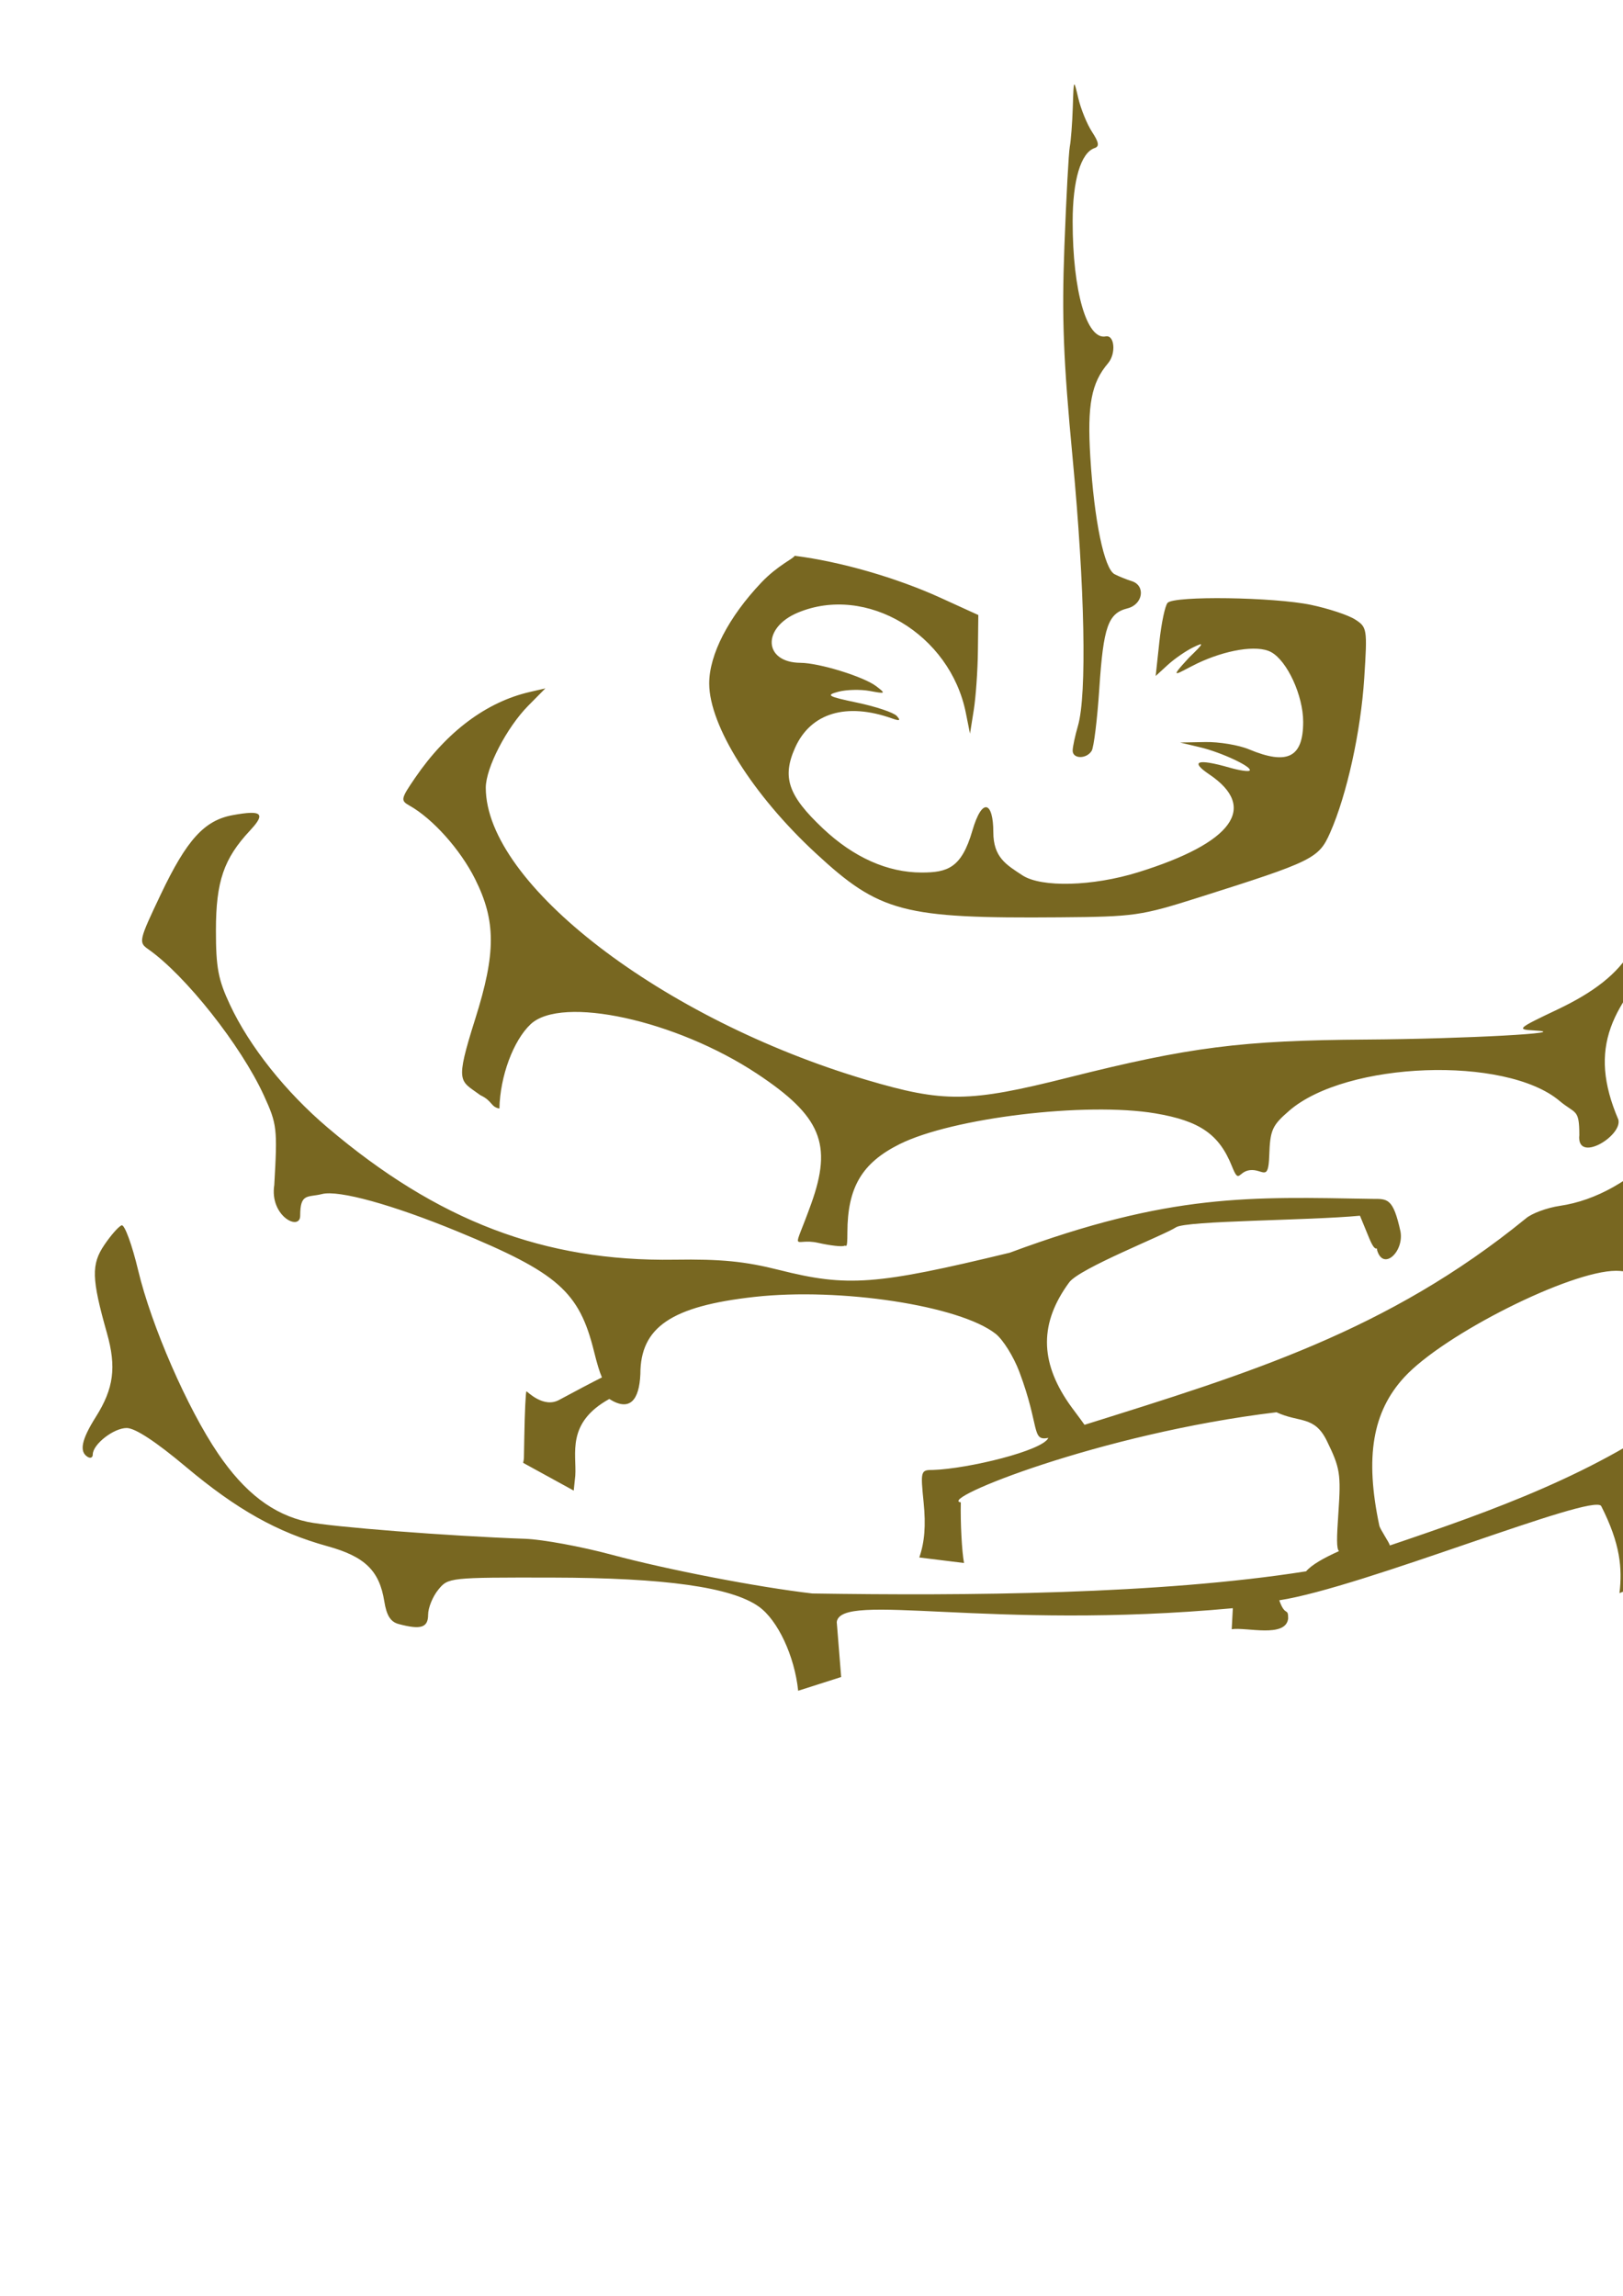 <?xml version="1.0" encoding="UTF-8" standalone="no"?>
<!-- Created with Inkscape (http://www.inkscape.org/) -->
<svg
   xmlns:dc="http://purl.org/dc/elements/1.1/"
   xmlns:cc="http://creativecommons.org/ns#"
   xmlns:rdf="http://www.w3.org/1999/02/22-rdf-syntax-ns#"
   xmlns:svg="http://www.w3.org/2000/svg"
   xmlns="http://www.w3.org/2000/svg"
   xmlns:sodipodi="http://sodipodi.sourceforge.net/DTD/sodipodi-0.dtd"
   xmlns:inkscape="http://www.inkscape.org/namespaces/inkscape"
   width="744.094"
   height="1052.362"
   id="svg2"
   sodipodi:version="0.32"
   inkscape:version="0.46"
   sodipodi:docname="HissJungleBook.svg"
   inkscape:output_extension="org.inkscape.output.svg.inkscape">
  <defs
     id="defs4">
    <inkscape:perspective
       sodipodi:type="inkscape:persp3d"
       inkscape:vp_x="0 : 526.18109 : 1"
       inkscape:vp_y="0 : 1000 : 0"
       inkscape:vp_z="744.09448 : 526.18109 : 1"
       inkscape:persp3d-origin="372.04724 : 350.78739 : 1"
       id="perspective10" />
    <inkscape:perspective
       id="perspective2390"
       inkscape:persp3d-origin="372.04724 : 350.78739 : 1"
       inkscape:vp_z="744.09448 : 526.18109 : 1"
       inkscape:vp_y="0 : 1000 : 0"
       inkscape:vp_x="0 : 526.18109 : 1"
       sodipodi:type="inkscape:persp3d" />
    <inkscape:perspective
       id="perspective3345"
       inkscape:persp3d-origin="372.04724 : 350.78739 : 1"
       inkscape:vp_z="744.09448 : 526.18109 : 1"
       inkscape:vp_y="0 : 1000 : 0"
       inkscape:vp_x="0 : 526.18109 : 1"
       sodipodi:type="inkscape:persp3d" />
    <inkscape:perspective
       id="perspective3358"
       inkscape:persp3d-origin="372.04724 : 350.78739 : 1"
       inkscape:vp_z="744.09448 : 526.18109 : 1"
       inkscape:vp_y="0 : 1000 : 0"
       inkscape:vp_x="0 : 526.18109 : 1"
       sodipodi:type="inkscape:persp3d" />
    <inkscape:perspective
       id="perspective6773"
       inkscape:persp3d-origin="372.04724 : 350.78739 : 1"
       inkscape:vp_z="744.09448 : 526.18109 : 1"
       inkscape:vp_y="0 : 1000 : 0"
       inkscape:vp_x="0 : 526.18109 : 1"
       sodipodi:type="inkscape:persp3d" />
    <inkscape:perspective
       id="perspective7148"
       inkscape:persp3d-origin="372.04724 : 350.78739 : 1"
       inkscape:vp_z="744.09448 : 526.18109 : 1"
       inkscape:vp_y="0 : 1000 : 0"
       inkscape:vp_x="0 : 526.18109 : 1"
       sodipodi:type="inkscape:persp3d" />
    <inkscape:perspective
       id="perspective7391"
       inkscape:persp3d-origin="372.04724 : 350.78739 : 1"
       inkscape:vp_z="744.09448 : 526.18109 : 1"
       inkscape:vp_y="0 : 1000 : 0"
       inkscape:vp_x="0 : 526.18109 : 1"
       sodipodi:type="inkscape:persp3d" />
    <inkscape:perspective
       id="perspective8064"
       inkscape:persp3d-origin="372.04724 : 350.78739 : 1"
       inkscape:vp_z="744.09448 : 526.18109 : 1"
       inkscape:vp_y="0 : 1000 : 0"
       inkscape:vp_x="0 : 526.18109 : 1"
       sodipodi:type="inkscape:persp3d" />
    <inkscape:perspective
       id="perspective8244"
       inkscape:persp3d-origin="372.04724 : 350.78739 : 1"
       inkscape:vp_z="744.09448 : 526.18109 : 1"
       inkscape:vp_y="0 : 1000 : 0"
       inkscape:vp_x="0 : 526.18109 : 1"
       sodipodi:type="inkscape:persp3d" />
  </defs>
  <sodipodi:namedview
     id="base"
     pagecolor="#ffffff"
     bordercolor="#666666"
     borderopacity="1.0"
     gridtolerance="10000"
     guidetolerance="10"
     objecttolerance="10"
     inkscape:pageopacity="0.0"
     inkscape:pageshadow="2"
     inkscape:zoom="0.18094527"
     inkscape:cx="925.03804"
     inkscape:cy="899.84995"
     inkscape:document-units="px"
     inkscape:current-layer="layer1"
     showgrid="false"
     inkscape:window-width="1280"
     inkscape:window-height="1002"
     inkscape:window-x="1148"
     inkscape:window-y="-4" />
  <g
     inkscape:label="Layer 1"
     inkscape:groupmode="layer"
     id="layer1">
    <path
       style="fill:#000000"
       d="M -1123.018,829.11 C -1189.303,804.998 -1191.101,804.508 -1248.361,794.933 C -1357.195,776.733 -1375.333,770.298 -1406.647,738.777 C -1430.073,715.196 -1443.724,690.764 -1443.724,672.415 C -1443.724,653.045 -1437.019,624.069 -1428.761,607.752 C -1418.49,587.459 -1409.52,581.24 -1390.518,581.24 C -1382.786,581.24 -1376.46,580.668 -1376.46,579.968 C -1376.46,579.269 -1380.772,573.24 -1386.043,566.572 C -1391.314,559.903 -1400.083,545.456 -1405.528,534.466 C -1414.289,516.786 -1415.402,512.646 -1415.19,498.519 C -1414.662,463.348 -1389.29,410.107 -1368.313,400.152 C -1355.561,394.101 -1344.172,394.925 -1300.788,405.041 C -1297.03,405.917 -1294.328,403.377 -1288.387,393.382 C -1269.262,361.21 -1244.762,344.052 -1214.48,341.621 L -1198.782,340.361 L -1191.694,327.801 C -1182.71,311.882 -1166.235,297.597 -1144.138,286.565 C -1129.424,279.219 -1124.592,277.97 -1112,278.254 C -1088.755,278.78 -1041.941,291.757 -1026.284,302.015 C -1023.252,304.002 -1020.133,304.99 -1019.353,304.209 C -1018.573,303.429 -1019.164,294.364 -1020.667,284.065 C -1028.42,230.925 -1029.185,178.517 -1022.658,147.627 C -1011.592,95.248 -1005.431,-3.793 -1011.756,-27.641 C -1015.68,-42.435 -1016.788,-42.8 -1058.834,-43.115 C -1103.041,-43.447 -1116.711,-49.741 -1130.853,-76.273 C -1139.686,-92.846 -1143.668,-108.731 -1143.759,-127.756 C -1143.866,-150.135 -1142.331,-151.457 -1116.236,-151.457 C -1104.011,-151.457 -1081.077,-149.845 -1065.272,-147.873 C -1049.467,-145.902 -1034.908,-144.28 -1032.919,-144.27 C -1030.922,-144.259 -1026.918,-149.446 -1023.981,-155.849 C -1017.823,-169.271 -1010.397,-179.32 -1004.177,-182.649 C -1000.933,-184.385 -996.948,-183.458 -988.625,-179.032 C -978.335,-173.561 -976.892,-173.362 -970.713,-176.558 C -967.017,-178.469 -958.914,-181.312 -952.707,-182.875 C -942.169,-185.528 -941.026,-185.345 -935.453,-180.109 C -929.471,-174.489 -920.944,-150.997 -923.427,-146.979 C -924.155,-145.802 -918.777,-144.344 -911.478,-143.738 C -903.347,-143.064 -895.685,-140.76 -891.699,-137.791 C -885.871,-133.45 -885.123,-131.216 -884.53,-116.376 C -883.947,-101.795 -884.824,-97.817 -891.839,-83.198 C -899.421,-67.401 -900.803,-65.989 -920.062,-54.371 C -943.868,-40.009 -949.759,-32.297 -953.549,-10.531 C -956.192,4.645 -957.243,78.525 -954.974,89.61 C -954.392,92.452 -953.29,103.425 -952.525,113.995 C -951.759,124.565 -950.639,136.457 -950.036,140.42 C -947.446,157.434 -946.19,166.911 -940.645,211.288 C -937.426,237.052 -934.043,267.988 -933.129,280.034 L -931.467,301.936 L -921.542,299.619 C -906.512,296.111 -868.297,298.873 -851.56,304.677 C -833.759,310.851 -823.772,321.468 -817.917,340.442 C -812.257,358.784 -810.797,360.223 -797.815,360.266 C -771.879,360.352 -727.589,376.192 -709.903,391.706 C -692.466,407.003 -672.238,446.916 -668.804,472.805 C -667.666,481.381 -665.846,485.951 -663.245,486.758 C -649.683,490.967 -639.884,496.877 -633.693,504.58 C -628.375,511.198 -624.165,513.807 -616.939,514.962 C -595.357,518.413 -579.062,532.191 -567.371,556.873 C -563.84,564.329 -560.728,570.817 -560.456,571.291 C -560.184,571.764 -548.835,569.217 -535.236,565.63 C -501.83,556.819 -477.316,556.656 -458.366,565.119 C -426.208,579.48 -393.925,607.025 -393.925,620.1 C -393.925,627.111 -394.267,627.347 -402.933,626.312 C -407.888,625.72 -422.752,622.252 -435.965,618.604 C -472.55,608.503 -501.03,610.152 -533.989,624.28 C -543.435,628.329 -545.004,630.18 -548.728,641.66 C -564.41,690.014 -621.284,748.681 -682.199,779.341 C -738.088,807.471 -788.528,814.945 -861.261,805.873 C -908.929,799.927 -921.503,800.788 -969.831,813.306 C -993.306,819.387 -1020.621,826.462 -1030.531,829.028 C -1040.689,831.658 -1060.598,834.218 -1076.174,834.897 C -1102.241,836.033 -1104.885,835.706 -1123.018,829.11 z"
       id="path8764" />
    <path
       style="fill:#502d16"
       d="M 490.203,1254.242 C 489.996,1254.253 489.855,1254.297 489.828,1254.335 C 486.587,1258.996 483.822,1279.931 485.984,1283.429 C 486.929,1284.958 488.011,1290.379 488.39,1295.46 C 488.88,1302.032 492.602,1315.279 495.328,1321.21 C 492.779,1324.393 488.186,1331.63 486.953,1335.367 C 483.088,1347.077 485.735,1390.142 490.796,1397.867 C 502.027,1411.109 502.836,1401.506 502.828,1418.21 C 482.157,1441.155 494.006,1488.629 502.015,1513.304 C 503.376,1514.956 506.029,1516.304 507.89,1516.304 C 518.435,1520.71 516.461,1527.329 509.14,1535.523 C 501.524,1535.523 499.592,1541.606 497.703,1571.46 C 495.804,1601.468 497.523,1603.974 506.453,1584.085 C 509.501,1577.296 511.575,1567.934 514.921,1557.242 C 529.211,1546.463 513.576,1438.653 503.484,1387.898 C 502.677,1378.319 501.299,1361.022 500.421,1349.46 C 499.716,1340.173 498.568,1326.553 497.609,1321.554 C 498.607,1302.897 496.753,1284.815 494.734,1268.304 C 496.705,1255.498 491.646,1254.167 490.203,1254.242 z M 366.703,1535.679 C 359.353,1535.631 356.444,1536.698 352.765,1539.679 C 344.304,1546.536 347.504,1551.67 361.421,1553.554 C 385.645,1556.834 401.123,1565.788 418.171,1584.773 C 421.299,1588.256 420.663,1592.672 421.671,1595.273 C 413.176,1590.525 397.934,1585.633 386.421,1584.429 C 382.136,1583.981 379.106,1583.673 376.734,1583.71 C 371.517,1583.794 369.558,1585.449 364.734,1590.273 C 356.401,1598.606 355.152,1608.339 360.984,1619.617 C 368.158,1633.489 404.091,1652.445 417.421,1649.398 C 420.722,1648.644 423.69,1647.786 424.015,1647.46 C 425.476,1646 437.724,1627.235 443.14,1617.773 C 444.956,1629.408 454.649,1644.813 458.453,1648.617 C 463.985,1654.149 486.459,1654.967 506.39,1650.367 C 522.604,1646.624 546.931,1634.254 551.328,1627.523 C 554.488,1622.685 554.247,1621.692 548.515,1615.96 C 545.066,1612.511 537.429,1607.545 531.515,1604.929 C 525.553,1602.292 527.023,1601.888 522.078,1602.023 C 515.147,1604.252 521.12,1596.749 523.734,1594.898 C 544.808,1586.906 544.141,1588.426 559.453,1592.304 C 568.195,1594.519 577.107,1595.664 579.265,1594.835 C 587.053,1591.847 582.408,1565.442 572.671,1557.367 C 570.243,1555.353 567.093,1554.357 563.14,1554.367 C 558.058,1554.38 551.652,1556.06 543.796,1559.429 C 530.472,1560.421 531.21,1565.93 524.64,1569.46 C 520.046,1571.554 508.213,1593.227 504.984,1602.992 C 495.098,1600.18 457.862,1611.022 444.14,1612.304 C 438.422,1612.363 434.455,1613.923 431.671,1614.179 C 431.458,1607.637 428.338,1595.101 429.046,1588.429 C 429.494,1585.15 428.601,1578.212 427.046,1573.023 C 420.293,1550.482 402.676,1537.811 375.734,1536.085 C 372.109,1535.853 369.153,1535.695 366.703,1535.679 z M 412.578,1611.46 C 413.547,1611.398 415.356,1611.573 418.14,1611.898 C 421.179,1612.253 423.852,1613.279 426.046,1613.992 C 424.364,1615.161 428.412,1616.607 424.703,1617.21 C 421.212,1617.21 416.416,1615.787 414.046,1614.054 C 411.672,1612.318 410.962,1611.565 412.578,1611.46 z M 172.703,1624.898 C 172.326,1624.908 172.009,1624.968 171.703,1625.085 C 167.014,1626.885 148.359,1664.585 148.359,1672.273 C 148.359,1679.963 154.099,1697.012 165.609,1723.679 C 172.163,1738.865 175.776,1744.01 184.453,1750.335 L 200.046,1766.492 C 207.669,1775.276 278.104,1815.015 320.14,1822.992 C 335.97,1831.907 359.491,1838.34 388.546,1835.804 C 390.85,1835.804 400.117,1833.548 440.14,1822.585 C 526.484,1802.377 550.831,1800.87 604.203,1798.023 C 639.84,1797.67 650.277,1798.741 672.078,1798.679 L 681.734,1799.429 C 672.725,1801.335 650.783,1807.047 648.828,1807.054 C 632.43,1807.119 631.067,1807.803 632.515,1811.179 C 633.507,1813.492 635.889,1819.877 637.796,1825.367 L 618.359,1836.867 C 617.553,1830.989 614.624,1821.691 611.828,1816.21 L 606.734,1814.523 L 571.171,1815.992 C 537.596,1817.37 534.672,1817.901 519.203,1825.21 C 480.167,1843.654 466.408,1864.542 482.89,1893.992 C 488.961,1904.838 488.016,1904.996 532.203,1887.148 C 549.74,1880.064 576.619,1868.241 591.953,1860.898 L 636.203,1843.804 C 643.684,1839.32 671.708,1816.388 675.671,1813.117 L 707.609,1801.429 C 716.448,1797.975 738.085,1793.554 740.234,1779.867 C 741.715,1779.384 747,1773.655 751.953,1767.148 C 762.975,1752.667 776.67,1726.828 778.89,1716.335 C 780.64,1708.069 776.027,1682.759 772.359,1680.492 C 772.117,1680.342 771.818,1680.269 771.484,1680.273 C 771.372,1680.274 771.26,1680.286 771.14,1680.304 C 763.952,1681.386 740.351,1711.579 734.921,1727.46 C 730.515,1740.348 732.917,1764.98 737.578,1773.023 L 711.64,1784.898 C 711.569,1766.94 705.792,1760.556 683.359,1753.742 C 673.571,1750.769 661.353,1749.476 648.734,1749.585 C 620.973,1749.827 591.291,1756.869 581.39,1767.71 C 577.322,1772.166 575.984,1781.39 575.984,1790.273 C 564.743,1794.704 558.654,1792.622 552.984,1791.429 C 544.139,1770.607 531.55,1767.796 490.671,1768.054 C 445.056,1768.343 404.278,1777.576 392.015,1790.367 C 383.772,1798.966 379.377,1817.409 383.14,1826.742 C 372.441,1823.841 352.578,1823.65 352.578,1821.273 C 352.578,1819.154 355.441,1811.693 358.953,1800.429 C 365.276,1780.148 365.305,1779.85 360.921,1771.71 C 355.334,1761.335 338.724,1749.085 316.109,1738.648 C 293.311,1728.126 273.896,1723.185 255.734,1723.304 C 254.523,1723.312 253.309,1723.345 252.109,1723.398 C 236.392,1724.09 235.952,1724.294 231.953,1732.523 C 227.448,1741.793 222.524,1759.684 223.64,1767.742 L 196.64,1748.335 C 197.43,1742.929 201.634,1728.231 205.984,1715.679 C 213.461,1694.103 213.754,1692.051 211.328,1677.617 C 209.569,1667.152 206.099,1658.324 200.296,1649.585 C 191.533,1636.386 178.353,1624.752 172.703,1624.898 z M 55.078,1688.054 L 52.297,1695.273 C 50.768,1699.237 48.932,1709.548 48.203,1718.179 C 47.031,1732.052 47.641,1735.382 53.515,1746.992 C 61.821,1763.408 75.055,1786.159 92.547,1804.242 L 128.359,1841.21 C 226.884,1891.404 313.987,1904.228 397.328,1917.148 C 416.771,1919.163 433.056,1918.483 450.453,1914.929 C 457.389,1913.513 463.078,1911.729 463.078,1910.992 C 463.078,1908.068 451.067,1876.578 448.203,1871.992 C 441.849,1861.817 396.508,1852.926 356.39,1853.148 C 352.24,1853.171 348.161,1853.296 344.171,1853.523 C 297.526,1856.177 289.226,1860.398 289.015,1881.835 C 282.03,1878.346 258.727,1874.483 257.328,1873.648 C 255.667,1850.877 246.853,1847.755 231.265,1839.117 C 217.022,1831.224 163.46,1808.916 148.359,1804.585 C 145.413,1803.741 142.923,1803.248 140.859,1803.21 C 133.489,1803.078 130.018,1807.808 130.672,1821.46 L 110.39,1807.679 C 111.305,1802.675 112.127,1791.432 112.203,1782.71 C 112.313,1770.112 111.053,1764.481 106.14,1755.242 C 95.722,1735.647 82.963,1717.653 68.703,1702.523 L 55.078,1688.054 z M 809.609,1728.054 C 809.225,1728.182 809.107,1729.042 809.078,1730.617 C 808.908,1739.781 798.565,1761.654 783.796,1784.054 C 766.038,1810.989 765.659,1813.037 772.953,1843.46 C 775.586,1854.445 776.381,1862.631 776.39,1867.585 L 756.14,1884.117 C 756.115,1854.437 749.121,1840.478 731.078,1840.617 C 720.252,1840.7 705.436,1845.876 685.765,1855.742 C 634.574,1881.418 625.115,1892.591 625.39,1927.085 C 625.48,1938.316 626.835,1949.905 628.421,1952.835 L 631.328,1958.179 L 649.89,1951.273 C 660.106,1947.485 674.134,1942.145 681.046,1939.398 C 698.009,1932.657 725.503,1918.776 742.328,1908.46 C 765.719,1894.677 781.374,1880.214 799.671,1862.835 C 809.428,1852.596 821.698,1837.766 826.921,1829.867 C 835.405,1817.037 836.35,1814.099 835.859,1802.367 C 834.796,1776.975 825.152,1747.187 812.859,1731.304 C 811.029,1728.94 810.103,1727.89 809.609,1728.054 z M 833.515,1741.929 C 832.817,1741.93 832.301,1742.065 832.046,1742.335 C 831.535,1742.878 833.121,1750.899 835.546,1760.148 C 837.972,1769.397 840.053,1781.827 840.171,1787.773 C 840.371,1797.811 840.646,1798.228 843.921,1793.898 C 847.331,1789.39 847.43,1789.448 847.328,1795.117 C 847.27,1798.342 845.729,1805.207 843.89,1810.367 L 840.546,1819.742 L 852.734,1830.71 C 861.371,1838.476 866.755,1847.738 874.203,1860.835 C 879.409,1869.992 877.855,1871.296 873.796,1883.71 C 863.844,1876.603 858.999,1889.289 854.984,1880.21 C 848.79,1866.205 841.568,1859.487 830.578,1853.804 C 830.341,1853.682 830.174,1853.629 830.046,1853.648 C 829.154,1853.784 830.586,1856.975 829.265,1856.992 C 825.409,1857.041 820.627,1861.8 803.671,1878.648 C 790.676,1891.561 772.188,1907.295 762.609,1913.617 C 753.03,1919.938 745.203,1926.437 745.203,1928.085 C 743.657,1964.764 795.259,1971.155 729.953,1987.46 C 726.831,1980.772 732.86,1948.954 715.109,1945.554 C 705.236,1947.529 695.807,1952.29 686.546,1956.179 C 660.398,1967.341 616.05,1982.33 596.734,1986.523 C 578.339,1990.516 578.236,1980.758 583.359,1994.242 C 585.904,2000.941 587.296,1997.429 587.296,1999.96 L 553.421,2006.21 C 552.627,2001.243 551.335,1995.201 550.546,1992.773 C 530.484,1997.329 509.344,1997.258 488.796,1998.023 C 464.586,1998.929 436.208,1998.364 415.859,1996.585 C 391.071,1994.419 380.202,1993.563 379.828,1996.398 C 377.096,2017.091 394.602,2026.773 353.671,2034.273 C 351.063,2023.803 343.267,2000.967 339.421,1997.554 C 326.568,1986.148 279.353,1978.036 228.609,1978.492 C 195.808,1978.786 191.609,1980.486 191.609,1993.46 C 193.044,2000.075 164.225,1985.161 161.422,1982.679 C 158.014,1974.162 155.978,1972.655 139.203,1966.117 C 129.045,1962.158 116.627,1957.595 111.609,1955.992 C 106.591,1954.388 91.482,1943.974 78.015,1932.867 C 60.951,1918.792 52.52,1913.001 46.453,1913.148 C 43.358,1913.223 40.878,1914.857 38.172,1917.71 C 35.06,1909.043 32.318,1900.296 33.453,1898.179 C 38.897,1888.027 38.869,1874.757 33.39,1857.429 L 29.203,1844.21 L 26.203,1852.617 C 14.526,1889.639 14.373,1905.833 35.148,1936.079 C 47.164,1953.482 69.642,1970.324 87.172,1978.804 C 160.982,2015.134 237.568,2007.746 316.546,2034.96 C 336.733,2042.131 345.689,2049.907 349.609,2049.117 C 361.904,2053.562 388.426,2049.271 391.921,2048.554 C 434.4,2045.244 443.989,2033.946 470.265,2027.679 C 494.597,2021.738 516.535,2020.931 530.328,2020.085 C 581.119,2014.447 628.071,2027.604 679.484,2026.148 C 725.334,2026.468 765.907,1995.653 793.296,1981.648 C 815.05,1968.383 826.771,1953.245 845.64,1932.585 C 868.494,1910.199 882.637,1893.852 895.828,1868.429 C 904.221,1852.185 904.063,1846.337 894.203,1817.429 C 899.384,1816.871 906.487,1814.011 911.421,1813.085 C 916.187,1812.191 922.092,1810.212 924.546,1808.679 C 930.049,1805.243 931.564,1801.627 929.984,1795.585 C 929.324,1793.061 928.861,1791.946 926.171,1792.117 C 924.079,1792.25 920.617,1793.177 914.671,1794.804 C 909.152,1796.315 895.814,1799.301 888.203,1801.21 C 878.919,1778.093 868.176,1759.579 860.14,1753.492 C 852.92,1748.023 838.4,1741.921 833.515,1741.929 z M 957.703,1788.023 C 952.999,1788.127 950.378,1788.766 949.64,1789.96 C 946.143,1795.62 953.369,1799.088 971.765,1800.554 C 982.006,1801.37 995.226,1803.569 1001.172,1805.46 C 1012.674,1809.119 1017.984,1810.029 1017.984,1808.335 C 1017.984,1807.763 1010.715,1803.338 1001.797,1798.492 C 988.822,1791.442 982.16,1789.433 968.484,1788.429 C 964.114,1788.109 960.525,1787.961 957.703,1788.023 z M 107.172,1828.617 C 103.936,1828.617 104.819,1843.449 108.859,1857.054 C 113.173,1871.581 129.473,1889.376 153.297,1905.554 C 170.968,1917.555 234.734,1954.585 239.734,1953.71 C 263.932,1959.89 332.452,1973.614 362.828,1977.992 C 388.152,1981.176 423.244,1980.424 439.421,1979.929 L 439.578,1980.585 L 492.765,1979.148 C 523.055,1978.319 553.189,1976.216 562.765,1974.273 C 595.008,1967.732 595.455,1967.565 598.015,1960.992 C 601.759,1951.378 599.134,1921.77 593.703,1912.335 C 588.008,1902.442 573.362,1907.008 556.546,1905.273 C 554.488,1905.061 552.609,1904.959 550.734,1904.96 C 542.611,1904.966 534.595,1907.337 512.64,1915.304 C 495.469,1921.535 471.422,1928.899 459.203,1931.679 C 441.996,1935.594 436.656,1937.803 435.515,1941.398 C 434.211,1945.506 423.64,1963.005 424.703,1970.648 C 413.121,1961.57 409.823,1941.664 408.484,1935.492 L 406.39,1925.898 L 390.89,1924.054 C 363.867,1920.835 316.207,1912.457 290.734,1906.46 C 277.202,1903.275 265.625,1900.679 265.015,1900.679 C 260.67,1900.679 257.101,1930.856 260.109,1940.554 C 246.263,1933.116 225.687,1929.957 226.859,1924.679 C 229.992,1910.57 228.715,1892.447 224.328,1888.992 C 222.854,1887.831 215.688,1884.968 208.421,1882.617 C 174.049,1871.495 125.043,1846.119 113.672,1833.554 C 111.21,1830.834 108.288,1828.617 107.172,1828.617 z"
       id="path8955"
       sodipodi:nodetypes="cssscscccccssccsccccssscsssssscsssssccssssccccccssccsccsccsssccccccccsscccccssscccccssssssccsssccsscsssssssccssscccsscccsssssccsssccsscccsssccssscccsccsssccssssscccscssssssccccssccccsscssccsssscscccccccccccccccssssscsccssssssccsscccccssssssssccccsscssssc" />
    <path
       style="fill:#917c6f"
       d="M -1139.249,1260.937 L -1140.687,1266.312 C -1145.196,1283.135 -1137.714,1307.231 -1122.624,1324.374 C -1107.349,1341.953 -1093.725,1343.905 -1073.405,1341.749 C -1052.891,1332.422 -1022.567,1331.037 -1002.718,1323.249 C -1000.162,1321.882 -998.051,1318.363 -998.03,1315.437 C -997.107,1311.044 -997.71,1306.792 -998.343,1302.218 C -998.986,1298.339 -998.872,1296.132 -998.093,1296.156 C -995.549,1297.969 -994.497,1301.027 -994.437,1304.093 C -995.089,1308.95 -992.851,1313.133 -993.249,1314.593 C -991.915,1316.35 -990.978,1315.435 -985.405,1314.531 C -977.655,1313.273 -976.36,1312.088 -975.03,1304.999 C -974.194,1300.543 -972.578,1296.906 -971.437,1296.906 C -970.295,1296.906 -970.429,1299.673 -971.718,1303.062 C -973.006,1306.451 -974.062,1310.233 -974.062,1311.468 C -974.062,1315.222 -960.271,1314.009 -958.78,1310.124 C -958.023,1308.15 -953.837,1304.363 -949.499,1301.718 C -945.161,1299.073 -942.787,1296.911 -944.218,1296.906 C -945.649,1296.901 -946.812,1293.651 -946.812,1289.687 C -946.812,1288.459 -946.038,1286.467 -945.03,1284.312 C -944.922,1284.645 -944.844,1284.95 -944.718,1285.312 C -943.343,1289.257 -939.636,1295.05 -936.499,1298.187 C -930.552,1304.134 -929.101,1308.906 -933.218,1308.906 C -936.239,1307.817 -935.301,1304.966 -938.718,1304.093 C -944,1307.007 -949.577,1308.652 -954.312,1312.437 C -960.376,1317.54 -967.319,1318.226 -972.905,1316.999 C -981.001,1314.575 -996.585,1327.283 -1023.03,1331.624 C -1027.31,1331.636 -1053.312,1340.016 -1053.312,1341.562 C -1053.312,1342.101 -1048.088,1342.531 -1041.687,1342.531 C -1033.086,1342.531 -1028.909,1341.279 -1025.687,1337.718 C -1025.031,1336.993 -1022.539,1335.874 -1019.312,1334.624 C -1022.956,1336.861 -1026.905,1340.751 -1026.905,1342.749 C -1026.905,1346.259 -1018.484,1346.538 -1010.093,1343.312 C -1005.468,1341.534 -997.522,1335.699 -992.437,1330.343 C -989.515,1328.921 -977.642,1320.386 -984.218,1330.218 C -992.668,1336.401 -1001.905,1345.191 -1011.937,1348.374 C -1014.911,1349.319 -1016.657,1351.225 -1015.812,1352.593 C -1013.503,1356.329 -997.389,1352.976 -980.28,1345.218 C -968.34,1339.804 -953.942,1327.077 -945.093,1316.124 C -948.752,1327.359 -959.99,1340.083 -972.03,1346.406 C -976.438,1348.72 -987.464,1352.371 -996.53,1354.531 C -1012.193,1358.262 -1012.814,1358.685 -1008.843,1362.656 C -1005.401,1366.097 -1002.279,1366.532 -991.155,1365.156 C -983.727,1364.236 -973.847,1362.165 -969.187,1360.531 C -967.464,1360.497 -973.458,1364.612 -974.843,1365.531 C -979.797,1367.299 -986.277,1368.816 -993.874,1368.874 L -1007.687,1368.968 L -1007.687,1380.843 C -1007.687,1389.612 -1006.568,1393.399 -1003.468,1395.249 C -1002.037,1396.103 -980.212,1393.271 -983.124,1393.874 C -983.124,1393.874 -993.187,1401.197 -1006.468,1399.843 C -1011.114,1405.397 -1006.968,1418.624 -1006.968,1418.624 C -1007.64,1444.135 -1007.592,1444.259 -993.187,1442.874 C -990.133,1442.581 -987.275,1442.219 -984.968,1441.843 C -987.279,1444.593 -990.087,1446.95 -993.249,1446.968 C -1001.174,1447.014 -1007.771,1448.116 -1007.874,1449.437 C -1007.977,1450.758 -1008.39,1453.612 -1008.812,1455.781 C -1009.233,1457.949 -1009.968,1466.549 -1010.437,1474.874 C -1011.247,1489.284 -1010.998,1490.099 -1005.28,1491.718 C -1002.803,1492.42 -998.758,1493.093 -995.155,1493.437 L -998.499,1495.656 C -1002.015,1495.302 -1005.382,1495.136 -1007.999,1495.187 C -1010.616,1495.237 -1012.481,1495.506 -1012.937,1495.937 C -1013.847,1496.798 -1014.932,1505.567 -1015.343,1515.437 L -1016.093,1533.374 L -1008.874,1535.031 C -1004.91,1535.934 -998.432,1536.484 -994.468,1536.281 L -999.874,1540.749 C -1006.15,1539.808 -1013.07,1538.103 -1015.249,1536.937 C -1015.898,1536.59 -1016.444,1536.377 -1016.937,1536.406 C -1019.071,1536.528 -1020,1540.901 -1021.937,1555.781 C -1023.438,1567.317 -1025.032,1579.214 -1025.468,1582.218 C -1026.359,1588.357 -1024.559,1589.953 -1013.905,1592.499 C -1007.598,1595.543 -989.637,1590.517 -1001.187,1598.406 C -1005.438,1599.09 -1008.612,1598.415 -1014.155,1596.499 C -1017.785,1595.245 -1020.368,1594.504 -1022.187,1594.499 C -1026.187,1594.49 -1026.422,1598.133 -1025.53,1608.124 C -1025.065,1613.343 -1024.028,1624.842 -1023.218,1633.687 L -1021.749,1649.749 L -1010.499,1653.343 L -990.624,1663.031 C -996.705,1662.156 -1005.346,1659.961 -1009.843,1658.124 C -1013.216,1656.747 -1016.408,1655.819 -1018.062,1655.718 C -1018.613,1655.685 -1018.999,1655.749 -1019.155,1655.906 C -1019.782,1656.532 -1019.082,1665.234 -1017.593,1675.249 C -1016.103,1685.265 -1014.874,1699.83 -1014.874,1707.593 C -1014.874,1716.638 -1013.798,1722.129 -1011.874,1722.906 C -1010.223,1723.572 -1002.241,1724.208 -994.124,1724.312 C -989.812,1724.367 -986.558,1724.253 -984.093,1723.937 L -987.874,1727.999 C -993.246,1728.907 -1001.503,1728.591 -1006.249,1727.281 L -1014.874,1724.906 L -1014.905,1734.906 C -1014.921,1740.415 -1016.519,1750.825 -1018.437,1758.031 C -1020.354,1765.236 -1021.687,1771.268 -1021.405,1771.437 C -1013.572,1776.144 -1012.82,1774.904 -1015.655,1774.874 C -1017.601,1774.854 -1017.677,1778.668 -1019.624,1777.437 C -1021.959,1775.96 -1023.793,1776.196 -1024.999,1778.093 C -1028.389,1783.425 -1026.921,1785.118 -1020.28,1783.624 C -1016.647,1782.807 -1007.513,1780.95 -999.968,1779.499 C -992.423,1778.049 -985.123,1775.53 -983.749,1773.874 C -970.015,1719.402 -980.433,1659.809 -987.343,1605.156 L -987.28,1535.937 C -983.4,1478.055 -978.734,1466.161 -978.155,1433.999 C -975.672,1422.113 -972.929,1410.219 -971.655,1398.124 C -971.655,1397.134 -971.011,1392.476 -971.093,1389.999 C -968.618,1387.569 -966.84,1383.662 -965.218,1377.374 C -963.848,1372.062 -959.612,1359.399 -957.968,1354.156 C -955.833,1352.622 -953.785,1351.006 -952.124,1349.437 C -948.149,1345.681 -943.235,1341.16 -939.718,1337.999 C -934.791,1336.43 -923.316,1328.302 -919.124,1320.156 C -909.287,1301.041 -909.269,1268.062 -919.093,1268.062 C -920.252,1268.062 -921.237,1276.974 -921.28,1287.874 C -921.331,1300.64 -920.892,1306.861 -925.749,1317.312 C -927.301,1318.465 -928.383,1320.425 -928.905,1321.562 C -928.798,1321.268 -928.691,1320.952 -928.53,1320.468 C -924.627,1307.543 -922.459,1282.535 -924.53,1274.281 C -925.557,1270.191 -928.23,1268.104 -931.624,1268.093 C -943.628,1271.626 -953.258,1279.187 -960.999,1288.843 C -960.432,1290.359 -962.866,1292.16 -966.405,1292.843 C -975.14,1294.53 -993.245,1286.402 -1002.843,1276.499 C -1009.406,1269.728 -1011.89,1268.651 -1018.468,1269.718 C -1022.966,1270.448 -1026.989,1269.877 -1027.937,1268.343 C -1028.958,1266.69 -1033.753,1265.441 -1036.655,1265.531 C -1037.975,1265.571 -1038.905,1265.885 -1038.905,1266.562 C -1038.905,1267.055 -1036.563,1272.743 -1033.687,1279.187 C -1029.962,1287.53 -1028.405,1295.914 -1028.28,1308.312 L -1031.218,1322.937 C -1031.022,1319.331 -1032.286,1307.218 -1032.937,1302.406 C -1035.128,1286.193 -1041.168,1268.1 -1044.499,1267.812 C -1048.557,1267.46 -1064.018,1268.422 -1064.687,1269.062 C -1064.998,1269.36 -1063.689,1277.092 -1061.749,1286.249 C -1060.764,1290.898 -1061.898,1317.199 -1061.249,1323.499 C -1064.1,1317.614 -1064.736,1292.206 -1065.593,1288.499 C -1069.827,1270.191 -1070.931,1268.848 -1081.062,1270.031 L -1089.937,1271.062 L -1088.343,1294.187 C -1087.463,1306.831 -1087.094,1324.638 -1088.405,1331.781 C -1089.414,1321.537 -1092.255,1297.9 -1093.062,1289.093 C -1094.326,1275.28 -1095.233,1272.874 -1099.124,1272.874 C -1101.973,1272.874 -1104.231,1275.097 -1105.155,1278.781 C -1105.971,1282.03 -1108.147,1285.931 -1109.999,1287.468 C -1114.098,1290.87 -1114.201,1310.287 -1110.187,1325.656 C -1109.839,1326.985 -1109.436,1328.252 -1108.968,1329.437 C -1111.381,1327.529 -1113.161,1325.79 -1113.468,1324.468 C -1114.685,1319.22 -1115.686,1309.765 -1115.718,1303.468 C -1115.807,1285.667 -1120.311,1274.545 -1130.374,1267.312 L -1139.249,1260.937 z M -1009.718,1278.812 C -1007.545,1278.81 -995.975,1288.063 -995.812,1290.281 C -995.556,1293.75 -998.29,1291.011 -1003.468,1285.499 C -1006.341,1282.441 -1010.093,1280.162 -1010.093,1279.156 C -1010.093,1278.939 -1009.943,1278.812 -1009.718,1278.812 z M -1122.218,1678.499 C -1149.824,1680.922 -1172.946,1704.564 -1189.249,1724.843 C -1197.529,1737.959 -1196.447,1741.753 -1187.78,1729.968 C -1178.692,1717.61 -1160.578,1705.365 -1150.812,1704.999 C -1152.995,1707.023 -1169.059,1718.075 -1175.499,1723.437 C -1192.753,1738.95 -1200.608,1756.553 -1200.374,1779.093 C -1200.275,1788.647 -1199.502,1797.598 -1198.655,1798.968 C -1196.512,1802.436 -1192.655,1799.558 -1192.655,1794.499 C -1192.655,1781.63 -1174.598,1759.124 -1160.53,1753.062 C -1161.84,1756.036 -1163.362,1759.134 -1165.499,1760.437 C -1174.618,1765.997 -1179.18,1772.525 -1186.905,1791.124 L -1192.655,1804.968 L -1180.218,1816.624 C -1168.794,1827.324 -1138.203,1849.437 -1134.812,1849.437 C -1134.016,1849.437 -1132,1844.833 -1130.343,1839.218 C -1128.686,1833.603 -1124.62,1823.976 -1121.312,1817.843 L -1117.249,1817.999 C -1118.885,1821.07 -1120.643,1825.722 -1123.062,1832.187 C -1131.356,1854.355 -1132.107,1853.073 -1101.593,1868.874 C -1086.526,1876.677 -1072.869,1883.062 -1071.249,1883.062 C -1069.399,1883.062 -1067.882,1877.927 -1067.155,1869.249 C -1066.662,1863.356 -1065.793,1857.262 -1064.999,1853.812 L -1061.593,1857.593 C -1065.278,1886.491 -1065.514,1885.733 -1050.905,1891.781 C -1043.639,1894.789 -1036.633,1897.309 -1035.312,1897.374 C -1033.99,1897.44 -1020.475,1894.049 -1005.28,1889.843 C -990.086,1885.637 -977.277,1881.899 -976.812,1881.562 C -976.346,1881.224 -976.729,1875.457 -977.655,1868.718 C -977.946,1866.607 -978.21,1864.919 -978.499,1863.468 C -977.248,1863.772 -975.829,1864.085 -974.187,1864.406 C -969.857,1865.251 -972.244,1873.04 -972.03,1874.031 C -971.817,1875.022 -971.655,1877.055 -971.655,1878.531 C -971.655,1880.123 -969.461,1880.644 -966.28,1879.812 C -963.333,1879.041 -948.206,1877.102 -932.655,1875.499 L -904.374,1872.593 L -904.405,1861.593 C -904.444,1852.61 -903.633,1847.292 -902.374,1843.781 C -902.222,1844.513 -902.048,1845.269 -901.843,1846.156 C -900.658,1851.262 -899.656,1858.955 -899.624,1863.249 C -899.554,1872.826 -894.588,1873.493 -879.655,1865.937 C -855.43,1853.678 -852.744,1848.7 -859.03,1827.718 C -856.859,1822.103 -858.269,1818.258 -855.405,1825.437 C -853.275,1830.761 -851.53,1837.378 -851.53,1840.156 C -851.53,1844.427 -850.968,1844.718 -847.843,1842.124 C -845.811,1840.438 -840.807,1834.873 -836.749,1829.749 C -830.113,1821.371 -829.41,1818.838 -829.624,1804.562 C -829.801,1792.742 -831.478,1785.256 -836.218,1775.218 L -836.874,1765.031 C -831.618,1772 -825.347,1791.168 -824.687,1802.406 C -824.448,1806.46 -823.809,1804.387 -823.28,1797.781 C -822.751,1791.174 -823.576,1777.818 -825.124,1768.093 C -827.989,1750.086 -836.005,1722.494 -839.405,1718.937 C -839.47,1718.869 -839.529,1718.838 -839.593,1718.843 C -840.551,1718.928 -841.415,1727.063 -841.562,1737.812 C -840.846,1759.867 -846.022,1781.716 -853.812,1802.281 C -856.032,1807.751 -857.316,1811.079 -857.78,1813.812 C -890.902,1836.534 -931.084,1845.482 -969.593,1855.124 C -971.939,1855.672 -977.36,1856.494 -981.28,1857.593 C -981.845,1857.378 -982.497,1857.396 -983.28,1857.624 C -985.462,1858.262 -991.589,1859.357 -996.874,1860.062 L -1006.468,1861.343 L -996.437,1858.374 C -990.913,1856.749 -985.597,1854.615 -984.624,1853.624 L -1069.218,1843.968 C -1084.526,1836.81 -1095.052,1822.176 -1109.53,1814.031 C -1129.495,1795.535 -1138.066,1770.992 -1151.78,1749.437 C -1152.748,1719.091 -1145.189,1710.432 -1127.155,1692.624 C -1118.53,1681.663 -1101.682,1678.892 -1122.218,1678.499 z M -1210.28,1741.312 C -1215.737,1741.312 -1226.447,1751.011 -1233.812,1762.624 C -1243.083,1777.245 -1242.91,1780.244 -1232.905,1776.906 C -1228.611,1775.473 -1224.128,1773.452 -1222.968,1772.406 C -1221.886,1771.43 -1219.273,1771.678 -1216.968,1772.937 C -1217.614,1773.895 -1218.089,1774.987 -1218.187,1776.124 C -1220.602,1776.423 -1223.276,1777.732 -1224.687,1777.749 C -1226.655,1777.774 -1229.475,1778.592 -1234.093,1779.874 C -1244.774,1782.841 -1245.539,1787.372 -1238.124,1803.718 C -1233.54,1813.825 -1222.465,1830.218 -1220.218,1830.218 C -1219.656,1830.218 -1215.669,1828.043 -1211.343,1825.406 C -1207.017,1822.768 -1201.034,1820.598 -1198.062,1820.593 C -1194.87,1821.924 -1189.78,1822.757 -1195.687,1822.562 C -1200.274,1822.639 -1204.852,1824.946 -1211.468,1829.281 L -1217.655,1833.343 L -1206.968,1842.656 C -1181.641,1864.632 -1129.081,1894.815 -1089.343,1910.249 C -1062.194,1920.794 -1029.697,1925.39 -1015.343,1922.343 C -965.2,1907.533 -919.029,1898.966 -866.53,1895.906 C -824.638,1894.767 -796.503,1898.8 -756.218,1883.031 C -717.919,1870.456 -717.795,1825.927 -722.687,1793.437 C -723.786,1789.058 -728.908,1785.468 -743.999,1778.499 C -754.432,1773.682 -762.048,1770.947 -768.905,1770.124 C -783.289,1765.606 -797.788,1760.097 -813.062,1759.812 C -816.551,1759.922 -816.514,1761.548 -815.968,1767.749 C -814.55,1783.851 -813.615,1784.995 -806.905,1779.031 C -803.637,1776.125 -796.394,1771.978 -790.812,1769.812 C -784.222,1771.138 -783.777,1770.933 -793.155,1774.906 C -807.788,1781.378 -813.093,1786.316 -813.093,1793.437 L -813.093,1799.187 L -801.687,1792.468 C -791.718,1786.608 -787.817,1785.753 -770.843,1785.781 C -753.762,1785.809 -749.702,1786.726 -737.218,1793.312 C -734.918,1794.525 -732.574,1797.328 -730.374,1800.656 C -733.98,1798.616 -738.691,1796.606 -744.905,1794.281 C -752.862,1791.304 -761.769,1789.812 -770.562,1789.687 C -789.906,1789.411 -808.789,1795.639 -816.374,1806.468 C -821.896,1814.352 -821.464,1818.901 -815.374,1816.968 C -807.194,1814.372 -776.58,1815.071 -765.062,1818.124 C -751.826,1821.633 -747.393,1824.83 -739.468,1833.312 L -742.593,1835.843 C -758.865,1821.565 -773.592,1818.683 -797.562,1818.968 C -805.551,1819.063 -813.407,1820.097 -820.78,1822.124 C -823.027,1822.742 -827.072,1826.836 -829.78,1831.218 C -835.148,1839.903 -836.053,1843.323 -832.343,1841.031 C -827.732,1838.181 -802.388,1844.701 -792.78,1851.218 C -788.768,1853.94 -782.283,1859.502 -776.499,1865.031 C -785.567,1860.289 -795.222,1855.639 -801.093,1852.687 C -810.566,1847.924 -818.026,1846.021 -827.499,1845.937 C -839.247,1845.832 -842.038,1846.847 -852.718,1855.093 C -859.324,1860.194 -865.276,1864.951 -865.937,1865.656 C -867.261,1867.068 -855.504,1865.059 -847.937,1862.593 C -843.417,1861.121 -843.379,1861.243 -847.374,1864.531 C -851.379,1867.827 -851.268,1868.27 -845.624,1871.968 C -842.333,1874.125 -837.195,1880.169 -834.187,1885.437 C -829.816,1891.866 -842.627,1881.574 -844.343,1880.062 C -850.715,1873.69 -853.437,1871.565 -857.312,1871.499 C -858.603,1871.478 -860.029,1871.708 -861.749,1872.062 C -877.683,1875.34 -915.452,1880.611 -922.999,1880.624 C -932.101,1880.641 -931.839,1879.99 -927.03,1891.499 C -922.508,1898.131 -929.939,1894.096 -932.093,1890.843 C -934.185,1885.868 -936.007,1883.367 -942.405,1883.343 C -948.804,1883.319 -959.8,1885.765 -980.249,1890.656 C -1003.717,1896.268 -1011.721,1899.1 -1010.812,1901.468 C -1010.135,1903.233 -1007.237,1904.707 -1004.405,1904.749 C -999.937,1904.816 -999.764,1905.209 -1002.968,1907.749 C -1007.781,1908.051 -1005.47,1909.512 -1010.562,1914.781 C -1011.226,1909.232 -1013.23,1908.19 -1032.905,1903.312 C -1044.797,1900.364 -1062.215,1895.154 -1071.624,1891.718 C -1081.033,1888.283 -1089.367,1885.468 -1090.155,1885.468 C -1090.944,1885.468 -1093.336,1888.428 -1095.437,1892.062 C -1098.063,1896.606 -1098.92,1897.179 -1098.187,1893.874 C -1097.6,1891.232 -1096.418,1887.451 -1095.593,1885.468 C -1094.504,1882.852 -1097.495,1880.303 -1106.468,1876.187 C -1113.268,1873.067 -1124.813,1866.903 -1132.124,1862.499 C -1146.459,1853.864 -1149.305,1854.051 -1160.812,1864.531 C -1163.779,1867.234 -1162.34,1865.908 -1163.093,1865.156 C -1163.845,1864.403 -1164.822,1863.682 -1159.78,1859.968 C -1154.739,1856.255 -1150.086,1852.826 -1149.437,1852.343 C -1159.248,1843.231 -1172.497,1833.673 -1184.593,1826.218 C -1187.453,1822.736 -1198.177,1811.568 -1203.155,1806.031 C -1208.926,1799.612 -1214.046,1790.976 -1213.374,1785.843 C -1213.209,1784.587 -1213.105,1783.5 -1213.093,1782.531 C -1210.838,1784.037 -1210.408,1786.968 -1210.093,1786.968 C -1208.699,1782.674 -1209.725,1777.585 -1210.655,1773.249 C -1210.054,1770.426 -1209.198,1764.312 -1208.53,1757.531 C -1207.248,1744.508 -1207.593,1741.312 -1210.28,1741.312 z M -1337.937,1798.968 C -1355.318,1803.503 -1364.63,1825.464 -1367.218,1841.906 C -1367.43,1870.245 -1364.208,1879.299 -1346.374,1905.218 C -1317.515,1947.056 -1264.862,1981.927 -1214.999,1993.499 C -1201.322,1996.448 -1187.567,1997.653 -1173.437,1997.843 L -1153.03,1997.874 L -1171.03,1992.093 C -1180.946,1988.903 -1185.467,1987.508 -1189.187,1987.624 C -1192.08,1987.715 -1194.489,1988.722 -1198.562,1990.531 C -1203.209,1989.643 -1211.093,1992.821 -1203.499,1988.468 L -1194.874,1983.374 L -1207.53,1977.499 C -1214.487,1974.276 -1228.969,1965.808 -1239.718,1958.656 L -1259.249,1945.656 L -1269.812,1949.656 C -1274.647,1951.492 -1277.996,1952.224 -1281.062,1953.906 C -1281.076,1952.291 -1282.486,1952.491 -1280.53,1951.499 C -1274.031,1948.202 -1267.288,1945.499 -1265.53,1945.499 C -1263.772,1945.499 -1262.312,1944.586 -1262.312,1943.437 C -1262.312,1941.679 -1288.759,1918.42 -1298.843,1911.312 C -1301.271,1909.6 -1301.314,1908.847 -1298.999,1907.906 C -1296.733,1906.984 -1296.916,1904.975 -1299.812,1899.374 C -1302.546,1894.087 -1303.583,1892.625 -1308.968,1892.749 C -1310.763,1892.791 -1313.044,1893.004 -1316.03,1893.312 C -1323.525,1894.085 -1329.759,1895.154 -1336.093,1898.031 C -1334.807,1895.612 -1336.088,1895.061 -1333.405,1893.874 C -1325.936,1890.571 -1316.613,1887.843 -1312.687,1887.843 C -1304.24,1887.843 -1304.197,1887.4 -1311.062,1873.531 C -1315.791,1863.976 -1317.669,1862.495 -1328.374,1859.781 L -1354.343,1858.124 C -1348.332,1857.395 -1342.44,1853.148 -1335.593,1855.124 C -1317.954,1860.215 -1318.487,1860.597 -1318.905,1844.031 C -1319.259,1830.008 -1319.756,1828.725 -1326.593,1824.718 C -1330.619,1822.359 -1335.843,1820.468 -1342.437,1819.687 C -1348.748,1819.845 -1352.366,1818.203 -1344.249,1815.718 C -1339.696,1815.967 -1334.811,1817.637 -1329.124,1820.249 C -1315.01,1826.733 -1314.149,1826.575 -1310.687,1816.999 C -1309.017,1812.383 -1308.275,1807.596 -1309.03,1806.374 C -1310.34,1804.255 -1330.989,1798.968 -1337.937,1798.968 z M -1387.78,1979.593 C -1390.625,1979.555 -1393.688,1979.81 -1397.03,1980.374 C -1406.68,1982.005 -1406.724,1982.057 -1405.999,1991.999 L -1405.249,2001.968 L -1392.03,2003.406 C -1384.749,2004.189 -1372.874,2004.321 -1371.593,2008.593 C -1366.34,2018.313 -1384.998,2008.532 -1395.28,2007.968 L -1403.937,2007.968 L -1396.937,2026.937 C -1393.09,2037.369 -1385.426,2054.895 -1379.905,2065.874 L -1369.874,2085.843 L -1366.468,2079.343 C -1364.598,2075.774 -1358.287,2070.415 -1352.437,2067.437 L -1350.65,2069.939 C -1360.108,2072.657 -1365.624,2080.04 -1365.624,2087.437 C -1365.624,2094.126 -1347.946,2112.479 -1338.624,2115.468 C -1327.319,2119.094 -1327.187,2119.08 -1327.187,2112.374 C -1327.187,2109.129 -1325.269,2105.207 -1322.124,2101.437 C -1323.84,2106.263 -1324.78,2111.121 -1324.78,2113.874 C -1324.78,2118.16 -1323.737,2118.561 -1303.155,2121.718 C -1286.441,2124.282 -1268.569,2126.443 -1264.28,2122.562 C -1262.558,2118.725 -1262.521,2119.938 -1260.603,2118.703 C -1262.411,2120.512 -1266.445,2127.25 -1255.427,2125.588 C -1251.127,2124.94 -1238.312,2126.63 -1238.312,2124.531 C -1238.312,2123.888 -1242.266,2121.686 -1247.124,2119.656 C -1269.952,2111.326 -1291.415,2100.993 -1311.28,2086.937 L -1348.937,2051.406 C -1359.62,2033.93 -1364.015,2023.012 -1361.655,2003.124 C -1360.694,1997.026 -1361.801,1993.987 -1366.968,1988.593 C -1372.728,1982.581 -1379.247,1979.709 -1387.78,1979.593 z"
       id="path8876"
       sodipodi:nodetypes="ccccccccccssssssssscsscccccssscssccssscsssscccccssccscsssssccsscccccssssccsssccccssssssscccccsssssssccccccscscssscccsccsssssssccsssscsccccssssscsscccssscccsccssscscccssccssssccssssscssssccccsssccssssccssssscccccsccccccccccsssccssssscccccsccccsccsscccccsscsssssccssssscsssssssccsssccssssccsssssssssssccsscccsccccccccsccccccccsssssssscsssccsssccsssccsccccccccccccssscssccssccccsc" />
    <path
       style="fill:#786721"
       d="M 463.872,-207.828 C 463.46,-207.828 460.838,-205.395 458.029,-202.422 C 450.527,-194.483 443.188,-179.105 444.841,-174.797 C 446.121,-171.462 442.238,-171.218 409.56,-172.672 C 389.373,-173.57 363.618,-174.947 352.31,-175.735 C 334.94,-176.945 331.117,-176.542 327.685,-173.11 C 323.186,-168.61 322.306,-160.879 326.029,-158.578 C 327.434,-157.71 328.404,-160.223 328.404,-164.61 L 328.404,-172.11 L 339.247,-164.328 C 349.724,-156.804 350.184,-156.696 353.435,-161.141 C 356.619,-165.495 357.058,-165.514 361.372,-161.61 C 365.204,-158.142 368.02,-157.834 379.122,-159.641 C 396.157,-162.413 438.269,-163.327 446.466,-161.11 C 449.505,-160.287 444.413,-155.801 459.841,-158.297 C 469.185,-148.338 476.264,-144.414 484.435,-141.985 C 497.037,-138.238 505.101,-140.471 521.841,-152.391 C 530.584,-158.617 541.636,-161.235 554.435,-160.11 C 564.958,-159.184 567.209,-128.838 558.091,-110.828 C 554.937,-104.598 553.589,-99.886 555.091,-100.328 C 556.593,-100.771 560.81,-107.045 564.466,-114.297 C 568.717,-122.729 571.646,-133.204 572.591,-143.328 C 573.905,-157.402 573.52,-159.712 568.966,-164.266 C 564.876,-168.356 560.944,-169.391 549.435,-169.391 C 535.189,-169.391 534.997,-169.466 534.997,-176.235 C 534.997,-191.372 526.097,-207.828 517.904,-207.828 C 505.354,-207.828 485.353,-197.028 471.591,-182.828 C 456.854,-167.623 456.733,-170.482 471.31,-189.578 C 475.96,-195.67 479.747,-201.09 479.747,-201.61 C 479.747,-202.425 465.954,-207.828 463.872,-207.828 z M 513.997,-193.828 C 515.442,-193.788 515.755,-192.911 514.622,-191.078 C 513.83,-189.796 514.868,-185.547 516.904,-181.61 C 518.939,-177.673 520.591,-172.224 520.591,-169.516 C 520.591,-166.808 521.81,-164.578 523.31,-164.578 C 527.44,-164.578 514.829,-155.345 505.216,-151.328 C 492.983,-146.217 484.071,-146.928 473.81,-153.891 C 470.429,-156.185 467.609,-160.624 463.404,-163.11 C 469.246,-165.876 473.685,-171.159 487.06,-180.266 C 499.356,-188.639 510.305,-193.932 513.997,-193.828 z M 492.529,38.734 C 492.158,38.922 492.066,42.204 491.841,49.203 C 491.607,56.47 490.979,64.592 490.466,67.234 C 489.953,69.877 488.848,90.398 487.997,112.859 C 486.756,145.654 487.492,164.837 491.779,210.172 C 497.365,269.26 498.35,318.444 494.216,332.672 C 492.875,337.287 491.779,342.418 491.779,344.078 C 491.779,347.944 498.123,348.013 500.497,344.172 C 501.492,342.562 503.068,329.719 503.997,315.64 C 505.874,287.205 508.03,281.094 516.935,278.859 C 524.048,277.074 525.355,268.382 518.81,266.359 C 516.498,265.645 512.979,264.231 510.997,263.203 C 506.241,260.737 501.639,238.552 499.872,209.484 C 498.421,185.6 500.336,175.536 507.997,166.515 C 511.761,162.083 511.013,153.402 506.935,154.203 C 498.249,155.908 491.779,133.457 491.779,101.609 C 491.779,82.575 495.539,69.97 501.872,67.859 C 504.112,67.113 503.805,65.246 500.685,60.484 C 498.385,56.973 495.545,50.023 494.372,45.047 C 493.376,40.818 492.855,38.568 492.529,38.734 z M 364.31,254.765 C 364.062,255.925 356.603,259.083 349.091,266.984 C 334.079,282.792 325.089,300.045 325.154,313.422 C 325.246,332.73 345.105,364.356 373.935,391.047 C 403.318,418.25 414.042,421.061 485.779,420.484 C 520.222,420.207 523.016,419.791 549.654,411.359 C 601.957,394.804 604.599,393.515 609.81,381.734 C 617.485,364.384 623.9,335.303 625.466,310.765 C 626.906,288.211 626.796,287.478 621.216,283.922 C 618.063,281.912 608.987,278.928 601.06,277.265 C 583.999,273.688 538.36,273.032 535.31,276.328 C 534.138,277.594 532.452,285.65 531.529,294.234 L 529.841,309.859 L 535.435,304.734 C 538.51,301.93 543.725,298.346 547.029,296.734 C 552.268,294.178 552.033,294.764 545.185,301.39 C 534.809,312.587 539.93,308.456 548.966,304.078 C 561.73,298.011 576.221,295.414 582.716,298.89 C 590.101,302.843 597.466,318.797 597.466,330.89 C 597.466,347.2 590.268,350.857 572.622,343.484 C 567.879,341.502 558.816,340.008 552.497,340.14 L 541.029,340.359 L 550.091,342.515 C 559.98,344.844 574.483,351.655 572.904,353.234 C 572.363,353.775 568.213,353.158 563.685,351.859 C 548.974,347.64 545.357,348.867 554.435,354.984 C 576.953,370.159 565.178,386.36 521.81,399.828 C 500.974,406.299 477.428,406.922 468.747,401.234 C 461.308,396.36 455.402,392.993 455.402,381.371 C 455.402,367.677 450.367,365.047 445.784,380.813 C 440.809,397.925 434.392,399.953 422.529,399.953 C 406.926,399.953 391.383,393.021 377.372,379.828 C 361.337,364.728 358.448,356.316 364.529,342.734 C 371.664,326.797 388.02,321.876 408.997,329.328 C 412.514,330.577 413.061,330.285 411.122,328.172 C 409.698,326.619 401.577,323.893 393.091,322.109 C 379.436,319.239 378.447,318.651 384.372,317.078 C 388.054,316.1 394.533,315.941 398.779,316.734 C 406.066,318.095 406.213,317.977 401.716,314.547 C 395.986,310.174 375.605,303.879 367.029,303.828 C 350.043,303.727 349.176,287.765 365.779,280.828 C 397.159,267.716 435.597,290.665 442.81,326.797 L 444.716,336.297 L 446.435,325.484 C 447.386,319.538 448.243,307.301 448.341,298.297 L 448.529,281.922 L 431.122,273.984 C 410.833,264.746 385.126,257.37 364.31,254.765 z M 250.029,315.547 L 242.966,317.172 C 223.066,321.729 204.858,335.326 190.404,356.422 C 183.727,366.166 183.556,366.937 187.716,369.265 C 198.355,375.219 211.065,389.423 217.81,402.922 C 227.407,422.126 227.434,436.776 217.872,467.078 C 208.402,497.087 210.8,495.047 220.228,502.017 C 225.874,504.656 224.89,507.389 228.966,508.14 C 229.262,493.366 235.339,476.943 243.279,469.484 C 257.469,456.153 309.942,467.611 347.029,492.14 C 376.411,511.574 381.757,524.391 371.904,551.797 C 363.14,576.173 363.521,567.084 375.03,569.688 C 380.625,570.953 386.039,571.562 387.03,571.063 C 388.021,570.563 388.476,573.133 388.497,564.953 C 388.552,544.284 395.163,533.083 412.372,524.484 C 436.586,512.385 497.948,505.001 529.716,510.359 C 550.062,513.791 558.933,519.92 564.81,534.609 C 568.169,543.005 567.552,537.036 573.019,536.387 C 578.966,535.68 581.485,542.04 581.904,529.797 C 582.308,517.96 583.181,515.947 591.091,509.109 C 617.254,486.493 690.281,483.838 714.966,504.609 C 722.321,510.797 724.051,508.036 724.076,520.225 C 722.638,533.542 743.802,520.816 741.982,513.258 C 727.78,480.092 738.579,460.715 766.716,432.578 L 780.31,418.984 L 774.56,406.453 C 771.398,399.563 765.522,388.655 761.497,382.203 L 754.185,370.484 L 755.435,392.39 C 757.548,429.454 747.252,446.978 713.997,462.765 C 695.717,471.444 695.187,471.896 703.185,472.328 C 723.059,473.402 671.462,476.215 626.31,476.515 C 569.152,476.896 545.406,479.932 489.685,493.953 C 444.206,505.397 432.726,505.515 397.185,494.984 C 303.703,467.286 222.716,405.14 222.716,361.078 C 222.716,352.002 232.275,333.524 242.154,323.515 L 250.029,315.547 z M 114.654,372.609 C 112.705,372.677 110.08,373.025 106.716,373.64 C 93.691,376.022 85.611,384.919 73.685,410.015 C 63.661,431.108 63.464,431.945 67.935,435.078 C 85.007,447.039 110.494,479.235 120.966,502.109 C 127.039,515.374 127.23,517.217 125.747,543.172 C 123.505,557.493 137.688,564.575 137.629,557.181 C 137.629,546.772 141.07,548.98 147.654,547.328 C 155.33,545.401 179.939,552.203 209.841,564.515 C 255.822,583.448 265.57,592.043 272.372,619.609 C 273.69,624.948 274.802,628.691 275.966,631.39 C 271.465,633.641 265.127,636.969 256.279,641.734 C 249.107,645.596 241.723,637.765 241.372,637.765 C 241.022,637.765 240.572,647.236 240.372,658.797 C 240.172,670.358 240.305,668.046 239.844,670.543 L 263.032,683.262 L 263.747,676.422 C 264.417,666.41 259.48,652.25 279.341,641.265 C 288.814,647.28 293.077,641.697 293.591,629.859 C 293.591,608.349 307.82,598.724 345.841,594.484 C 385.24,590.091 440.024,598.457 456.466,611.39 C 459.868,614.066 464.747,621.921 467.341,628.828 C 476.874,654.213 472.74,660.683 480.63,659.104 C 478.144,664.949 443.952,673.237 427.841,673.797 C 422.074,673.797 421.991,674.093 423.466,688.828 C 424.509,699.248 423.905,706.922 421.466,713.922 L 441.966,716.453 C 440.959,710.838 440.294,698.312 440.497,688.64 C 429.485,687.402 504.084,657.099 585.227,647.358 C 595.799,652.28 602.609,648.802 608.31,660.453 C 614.382,672.864 614.831,675.662 613.622,693.297 C 612.807,705.186 612.702,709.76 613.872,711.015 C 606.659,714.245 601.266,717.367 598.81,720.265 C 531.508,730.885 443.025,731.523 372.404,730.422 C 347.234,727.498 306.062,719.547 280.372,712.64 C 266.499,708.911 248.675,705.64 240.747,705.359 C 205.859,704.123 151.808,699.921 141.029,697.609 C 125.231,694.221 112.184,684.258 99.966,666.265 C 85.891,645.54 69.428,607.779 63.341,582.297 C 60.528,570.522 57.116,561.234 55.779,561.672 C 54.441,562.109 50.88,566.154 47.841,570.64 C 41.784,579.581 41.967,586.086 49.029,611.078 C 53.446,626.711 52.145,636.479 43.935,649.484 C 37.355,659.908 36.235,665.375 40.154,667.797 C 41.475,668.613 42.529,668.133 42.529,666.734 C 42.529,662.049 52.103,654.578 58.091,654.578 C 61.947,654.578 71.426,660.794 85.247,672.39 C 108.627,692.006 127.174,702.417 150.154,708.765 C 167.285,713.498 173.934,719.94 176.185,734.015 C 177.226,740.526 179.051,743.43 182.747,744.422 C 192.926,747.153 196.279,746.102 196.279,740.14 C 196.279,736.984 198.373,731.853 200.904,728.734 C 205.464,723.114 205.932,723.056 253.154,723.14 C 304.907,723.233 335.344,727.51 347.904,736.453 C 356.592,742.639 364.304,759.139 365.935,775.015 L 385.648,768.718 L 383.622,743.515 C 385.429,729.36 453.727,747.447 565.216,737.172 L 564.706,746.814 C 571.226,745.725 589.56,750.998 590.581,741.877 C 590.581,736.568 589.263,741.362 586.497,733.547 C 624.694,727.705 730.875,683.983 734.122,690.39 C 742.93,707.768 743.806,718.927 742.481,730.281 L 768.606,719.469 C 761.052,710.492 752.245,694.464 748.591,679.953 C 782.791,646.396 821.487,615.594 846.591,593.734 C 850.248,599.179 869.713,623.521 871.287,630.081 C 868.904,617.872 878.322,624.106 884.925,622.68 C 876.556,596.902 856.161,568.078 846.904,568.078 C 844.915,568.078 790.742,642.338 781.654,631.015 C 782.159,628.759 782.347,625.843 782.372,621.703 C 782.414,614.853 780.594,601.337 778.341,591.672 C 771.193,561.005 772.091,555.286 787.716,532.015 C 801.964,510.796 812.171,490.382 814.716,477.984 C 815.994,471.759 815.235,470.152 809.185,466.578 C 804.842,464.012 802.061,462.673 800.06,462.828 C 797.486,463.027 796.166,465.696 794.31,471.422 C 780.056,515.389 748.472,547.848 715.185,552.734 C 709.239,553.607 702.202,556.215 699.56,558.515 C 636.098,610.281 572.167,629.607 497.216,653.109 C 495.04,650 491.654,645.642 490.06,643.328 C 476.617,623.818 476.639,606.281 490.185,587.828 C 494.949,581.338 533.715,566.177 539.154,562.578 C 543.846,559.473 599.945,559.501 623.497,557.265 L 627.716,567.515 C 630.84,575.113 631.331,570.769 631.362,573.081 C 634.202,582.696 643.715,573.782 642.081,564.518 C 638.702,549.132 636.17,549.547 629.216,549.547 C 573.282,548.616 536.837,546.804 462.904,574.234 C 401.59,589.056 388.576,590.035 357.247,582.14 C 341.46,578.162 330.544,577.092 309.185,577.422 C 249.596,578.341 200.54,559.649 150.122,516.797 C 130.952,500.502 114.402,479.708 105.466,460.64 C 100.01,448.999 98.987,443.539 98.997,426.359 C 99.011,404.047 102.593,393.578 114.591,380.734 C 120.132,374.803 120.498,372.404 114.654,372.609 z M 954.31,534.703 C 952.918,534.759 950.773,535.45 947.56,536.672 C 942.854,538.461 941.96,540.194 942.81,545.984 C 944.154,555.14 936.262,562.844 923.466,564.89 C 914.265,566.362 914.173,566.491 915.779,575.047 C 917.909,586.405 919.07,587.981 923.81,585.984 C 925.988,585.066 935.084,581.727 943.997,578.547 C 979.419,565.91 996.128,566.219 1036.872,580.328 C 1058.839,587.935 1061.122,588.396 1061.122,585.203 C 1061.122,581.028 1040.661,563.297 1035.841,563.297 C 1033.139,563.297 1024.472,561 1016.591,558.172 C 1008.61,555.308 993.732,552.505 983.029,551.859 C 959.765,550.455 954.512,548.197 956.029,540.265 C 956.79,536.283 956.63,534.609 954.31,534.703 z M 740.904,582.515 C 758.891,582.515 771.113,601.893 770.779,629.89 L 772.716,645.14 C 732.768,675.285 684.245,692.524 637.185,708.422 C 637.148,707.338 632.758,701.116 632.372,699.297 C 625.719,667.905 629.233,647.113 643.841,631.265 C 661.975,611.592 719.859,582.515 740.904,582.515 z"
       id="path8706"
       sodipodi:nodetypes="csssssscccsssscssssssssssssssccsssssscsccsssssssssssssssssscccssssssssscccsccssscccsssssssssssssssssscccccccccssssccsssssssssssssccccccccsssssscccssssccssscssscccccsssccsccccsscccsssssssssssssssssssscccccccsccccccscssssssssccsssccccccssssssccsssssssssssscccccssc" />
    <path
       style="fill:#d4aa00"
       d="M 1497.065,52.337 C 1506.101,47.728 1506.241,47.45 1504.456,37.689 C 1501.249,20.152 1498.09,19.393 1480.352,31.897 C 1468.059,40.562 1460.708,41.358 1464.654,42.95 C 1474.446,46.902 1467.778,54.227 1469.293,55.198 C 1474.38,58.456 1487.776,57.076 1497.065,52.337 z"
       id="path8570"
       sodipodi:nodetypes="cssssc" />
  </g>
</svg>
